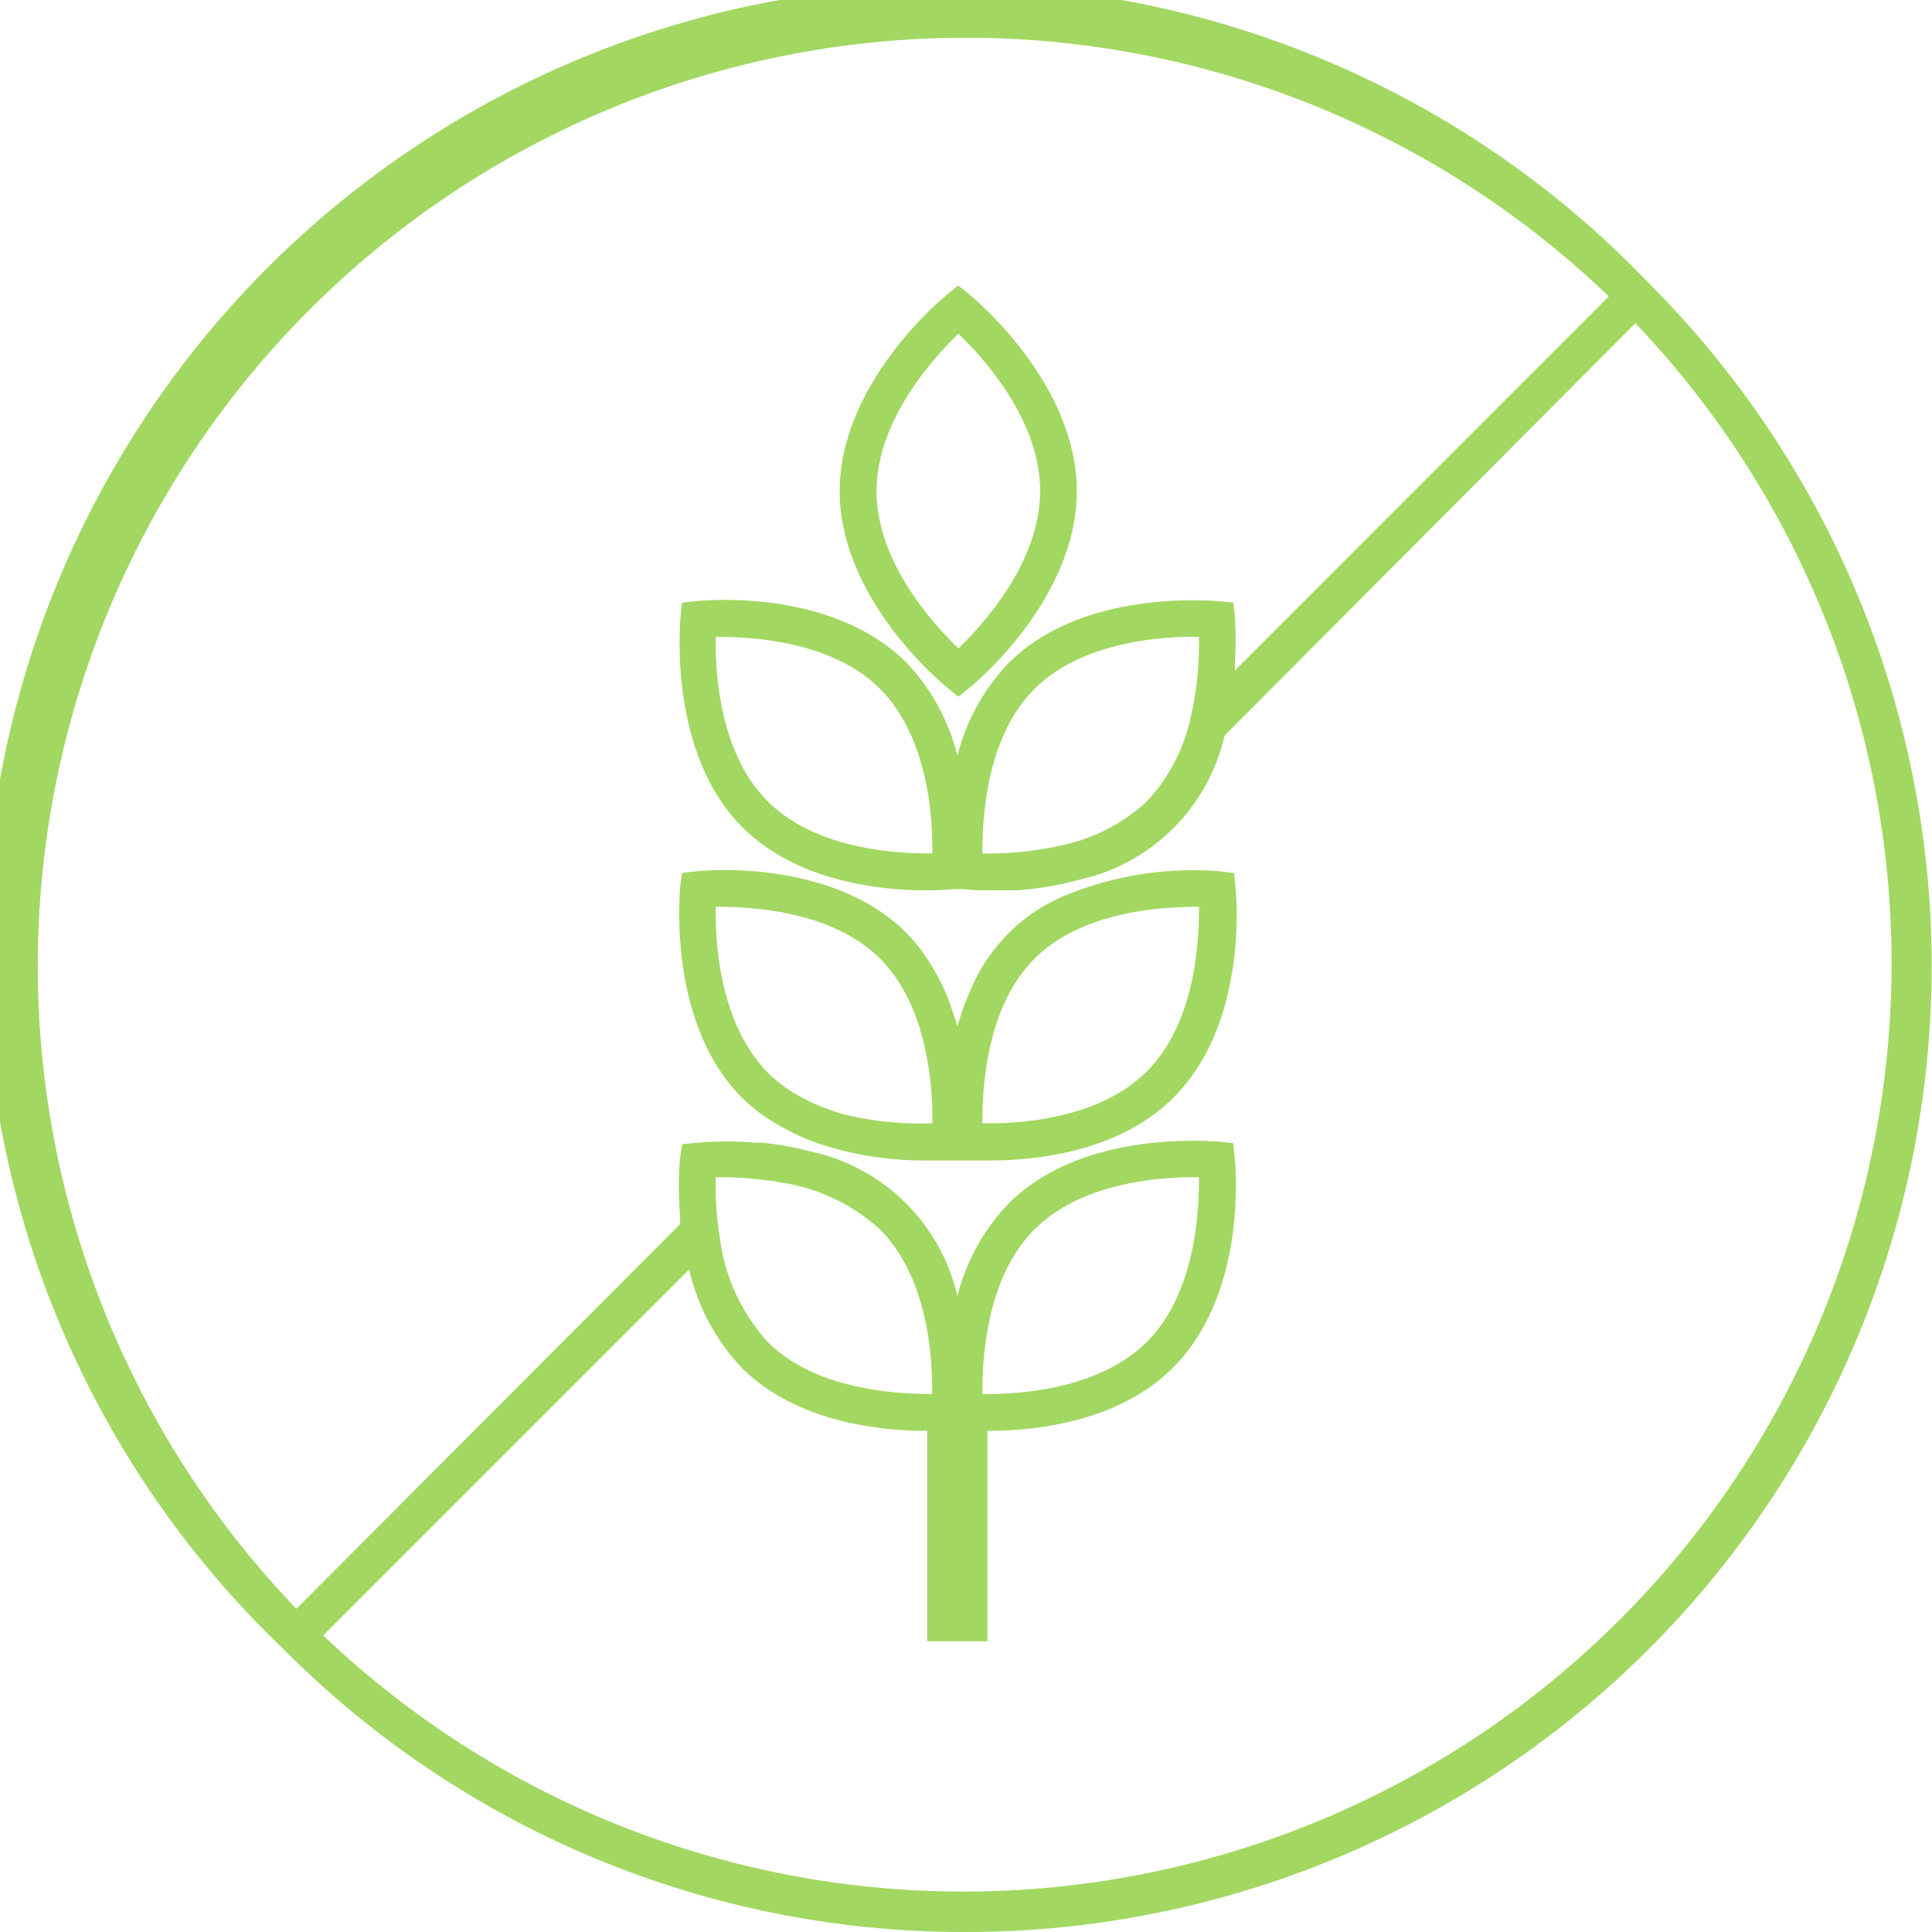 <svg xmlns="http://www.w3.org/2000/svg" viewBox="0 0 102.27 102.27"><defs><style>.cls-1{fill:#a2d761;}</style></defs><title>1512 - Noy new icon</title><g id="Layer_1" data-name="Layer 1"><path class="cls-1" d="M51.13,102.27A51.13,51.13,0,0,0,87.29,15,51.13,51.13,0,1,0,15,87.29,50.78,50.78,0,0,0,51.13,102.27ZM16.39,16.39a49.13,49.13,0,0,1,68.77-.7L65.37,35.49l0-.49a16.66,16.66,0,0,0,0-2.31l-.08-.79-.79-.08c-.29,0-7.15-.68-11.1,3.27A11,11,0,0,0,50.68,40,11.05,11.05,0,0,0,48,35.09c-4-4-10.82-3.3-11.11-3.27l-.79.08-.08.79c0,.29-.68,7.14,3.28,11.1,2.93,2.93,7.45,3.34,9.71,3.34a13.67,13.67,0,0,0,1.4-.06l.3,0,.3,0a13.17,13.17,0,0,0,1.39.06l.92,0,.49,0a18.26,18.26,0,0,0,2.78-.42l.62-.16a10.12,10.12,0,0,0,7.61-7.61L86.57,17.11A49.13,49.13,0,0,1,17.11,86.57L36.48,67.2a11.23,11.23,0,0,0,2.79,5.21c2.93,2.92,7.45,3.33,9.71,3.33h.1V86.88h3.19V75.74h.1c2.27,0,6.78-.41,9.71-3.33,4-4,3.31-10.82,3.28-11.11l-.08-.79-.79-.08c-.29,0-7.15-.68-11.1,3.28a10.92,10.92,0,0,0-2.71,4.9,10.17,10.17,0,0,0-7.92-7.69l-.36-.09a16.36,16.36,0,0,0-2-.34l-.41,0a18.13,18.13,0,0,0-3.09,0l-.79.08L36,61.3a18.13,18.13,0,0,0,0,3.09c0,.13,0,.27,0,.41L15.69,85.16a49.13,49.13,0,0,1,.7-68.77ZM55.5,44.89a17.7,17.7,0,0,1-3.5.29c0-1.81.18-6.14,2.76-8.71s6.91-2.79,8.71-2.76a18.34,18.34,0,0,1-.28,3.5l-.12.57a9.45,9.45,0,0,1-2.36,4.64,9.45,9.45,0,0,1-4.63,2.35C55.89,44.82,55.69,44.86,55.5,44.89Zm-6.15.29c-1.81,0-6.13-.18-8.71-2.76s-2.79-6.9-2.75-8.71c1.8,0,6.13.18,8.7,2.76S49.38,43.37,49.35,45.18ZM37.88,62.51v-.19h.64a17.62,17.62,0,0,1,2.2.18c.13,0,.26,0,.39.06a10,10,0,0,1,5.47,2.52c2.58,2.58,2.79,6.9,2.76,8.71-1.8,0-6.13-.18-8.71-2.76a10.11,10.11,0,0,1-2.52-5.47l-.06-.39a17.42,17.42,0,0,1-.17-2.2C37.88,62.8,37.88,62.65,37.88,62.51Zm16.88,2.57c2.58-2.58,6.9-2.79,8.71-2.76,0,1.81-.18,6.14-2.76,8.71S53.8,73.82,52,73.79C52,72,52.17,67.67,54.76,65.08Z"/><path class="cls-1" d="M50.12,36.38l.61.5.62-.5C51.58,36.2,57,31.71,57,26s-5.43-10.2-5.66-10.39l-.62-.5-.61.5c-.23.19-5.66,4.67-5.66,10.39S49.89,36.2,50.12,36.38Zm.61-18.71c1.33,1.26,4.33,4.56,4.33,8.32s-3,7.06-4.33,8.33C49.41,33.05,46.4,29.76,46.4,26S49.41,18.94,50.73,17.67Z"/><path class="cls-1" d="M41,59.43l.29.17a11.72,11.72,0,0,0,1.6.77l.34.13a17.74,17.74,0,0,0,5.79.93c.8,0,1.32,0,1.4,0l.3,0,.3,0c.07,0,.59,0,1.39,0,2.27,0,6.79-.4,9.71-3.33,4-4,3.31-10.82,3.28-11.11l-.08-.78-.79-.09a17.66,17.66,0,0,0-8.25,1.33,8.74,8.74,0,0,0-1,.5,9,9,0,0,0-1.89,1.45,9.66,9.66,0,0,0-1.46,1.89c-.18.32-.35.64-.5,1a12.78,12.78,0,0,0-.75,2.06c-.09-.33-.2-.66-.32-1L50.24,53a11.3,11.3,0,0,0-.77-1.61l-.17-.29A9.24,9.24,0,0,0,48,49.4c-4-4-10.82-3.31-11.11-3.28l-.79.09L36,47c0,.29-.68,7.15,3.28,11.11A9.24,9.24,0,0,0,41,59.43ZM63.47,48c0,1.8-.17,6.12-2.76,8.71s-6.9,2.78-8.71,2.75c0-1.8.18-6.13,2.76-8.71S61.67,48,63.47,48ZM37.89,48c1.8,0,6.13.18,8.7,2.75a7.54,7.54,0,0,1,1.29,1.75c.06.1.1.2.16.3a11,11,0,0,1,.67,1.69c0,.12.07.24.1.36a16.83,16.83,0,0,1,.54,4.61A16.82,16.82,0,0,1,44.73,59l-.35-.1a11.16,11.16,0,0,1-1.7-.68l-.3-.16a7.65,7.65,0,0,1-1.74-1.28C38.07,54.15,37.85,49.82,37.89,48Z"/></g></svg>